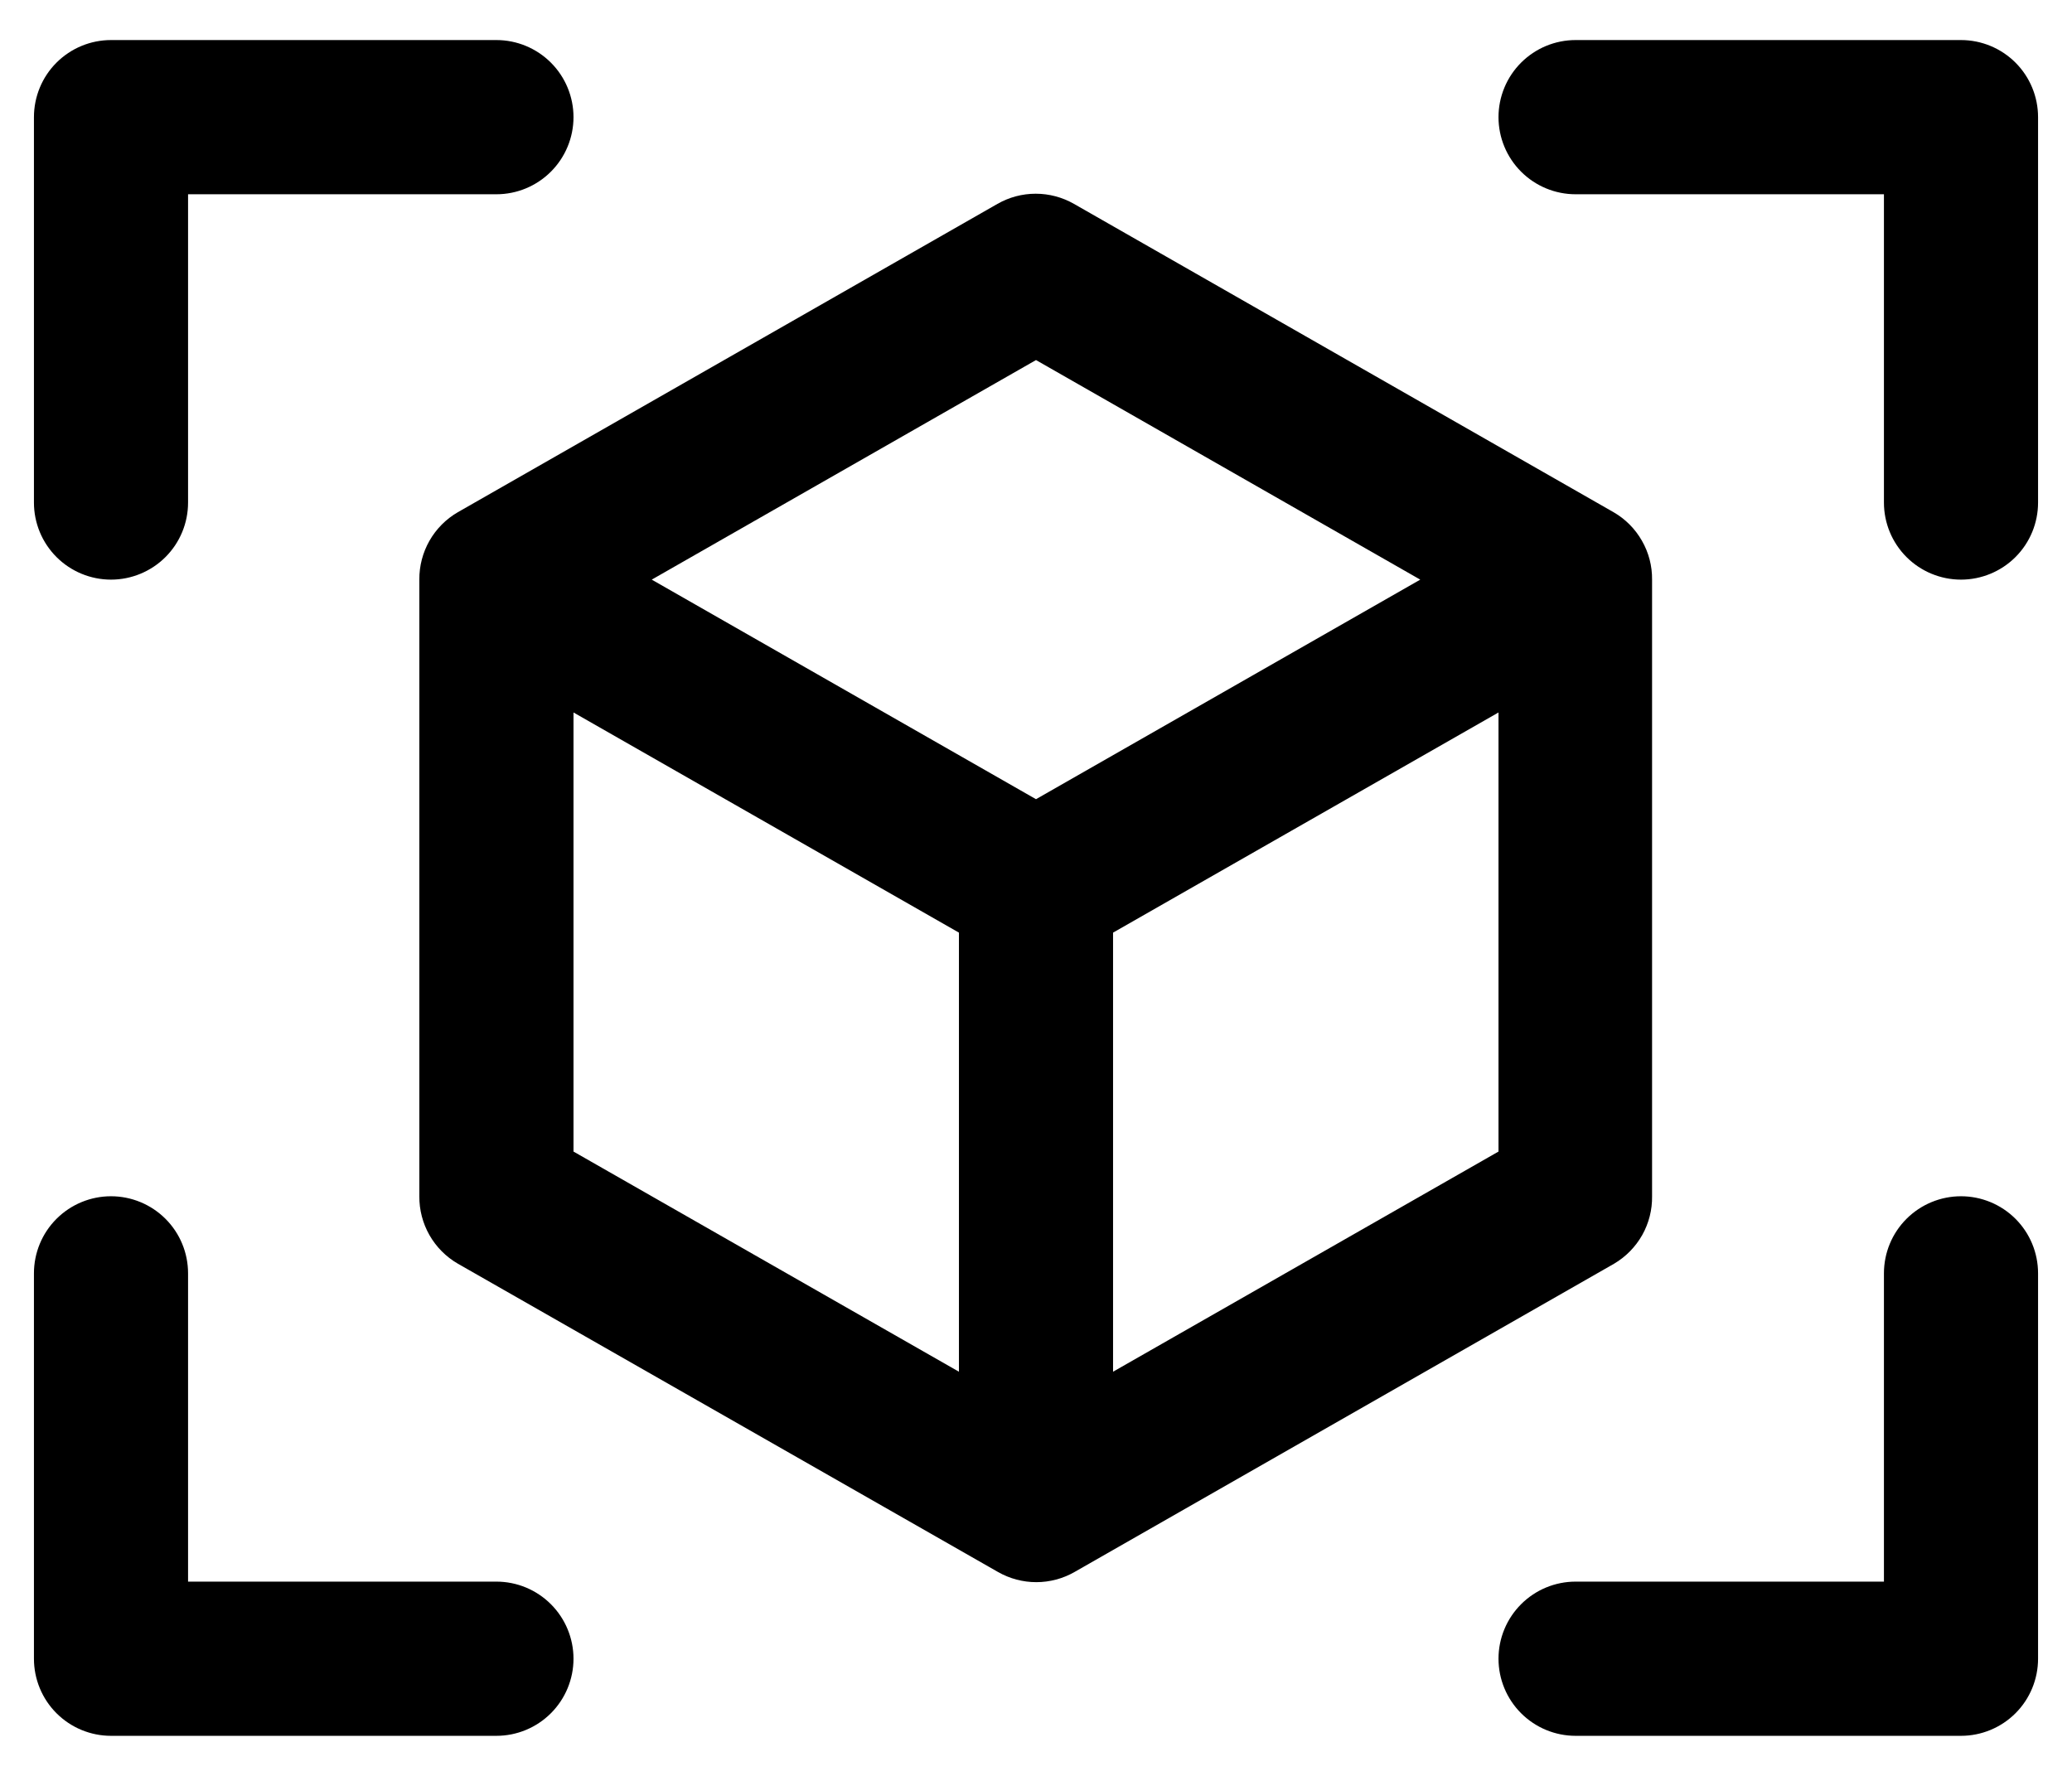 <?xml version="1.0" encoding="UTF-8"?> <svg xmlns="http://www.w3.org/2000/svg" width="42" height="36" viewBox="0 0 42 36" fill="none"><path d="M41.312 2.375V10.188C41.312 10.602 41.148 10.999 40.855 11.292C40.562 11.585 40.164 11.75 39.75 11.75C39.336 11.75 38.938 11.585 38.645 11.292C38.352 10.999 38.188 10.602 38.188 10.188V3.938H31.938C31.523 3.938 31.126 3.773 30.833 3.48C30.54 3.187 30.375 2.789 30.375 2.375C30.375 1.961 30.54 1.563 30.833 1.27C31.126 0.977 31.523 0.812 31.938 0.812H39.75C40.164 0.812 40.562 0.977 40.855 1.27C41.148 1.563 41.312 1.961 41.312 2.375ZM10.062 32.062H3.812V25.812C3.812 25.398 3.648 25.001 3.355 24.708C3.062 24.415 2.664 24.25 2.25 24.25C1.836 24.25 1.438 24.415 1.145 24.708C0.852 25.001 0.688 25.398 0.688 25.812V33.625C0.688 34.039 0.852 34.437 1.145 34.73C1.438 35.023 1.836 35.188 2.25 35.188H10.062C10.477 35.188 10.874 35.023 11.167 34.73C11.46 34.437 11.625 34.039 11.625 33.625C11.625 33.211 11.46 32.813 11.167 32.52C10.874 32.227 10.477 32.062 10.062 32.062ZM39.75 24.25C39.336 24.25 38.938 24.415 38.645 24.708C38.352 25.001 38.188 25.398 38.188 25.812V32.062H31.938C31.523 32.062 31.126 32.227 30.833 32.52C30.54 32.813 30.375 33.211 30.375 33.625C30.375 34.039 30.54 34.437 30.833 34.73C31.126 35.023 31.523 35.188 31.938 35.188H39.75C40.164 35.188 40.562 35.023 40.855 34.73C41.148 34.437 41.312 34.039 41.312 33.625V25.812C41.312 25.398 41.148 25.001 40.855 24.708C40.562 24.415 40.164 24.25 39.75 24.25ZM2.25 11.75C2.664 11.75 3.062 11.585 3.355 11.292C3.648 10.999 3.812 10.602 3.812 10.188V3.938H10.062C10.477 3.938 10.874 3.773 11.167 3.48C11.46 3.187 11.625 2.789 11.625 2.375C11.625 1.961 11.46 1.563 11.167 1.27C10.874 0.977 10.477 0.812 10.062 0.812H2.25C1.836 0.812 1.438 0.977 1.145 1.27C0.852 1.563 0.688 1.961 0.688 2.375V10.188C0.688 10.602 0.852 10.999 1.145 11.292C1.438 11.585 1.836 11.75 2.25 11.75ZM32.719 25.617L21.781 31.867C21.545 32.002 21.278 32.073 21.006 32.073C20.734 32.073 20.467 32.002 20.23 31.867L9.281 25.617C9.042 25.479 8.843 25.279 8.706 25.039C8.569 24.799 8.498 24.527 8.5 24.25V11.75C8.498 11.473 8.569 11.201 8.706 10.961C8.843 10.721 9.042 10.521 9.281 10.383L20.219 4.133C20.455 3.998 20.722 3.927 20.994 3.927C21.266 3.927 21.533 3.998 21.77 4.133L32.707 10.383C32.947 10.521 33.145 10.721 33.282 10.961C33.42 11.201 33.491 11.473 33.488 11.75V24.25C33.492 24.526 33.423 24.797 33.288 25.037C33.152 25.277 32.956 25.477 32.719 25.617ZM13.211 11.75L21 16.201L28.789 11.75L21 7.299L13.211 11.75ZM11.625 23.344L19.438 27.807V18.906L11.625 14.443V23.344ZM30.375 23.344V14.443L22.562 18.906V27.807L30.375 23.344Z" fill="black"></path></svg> 